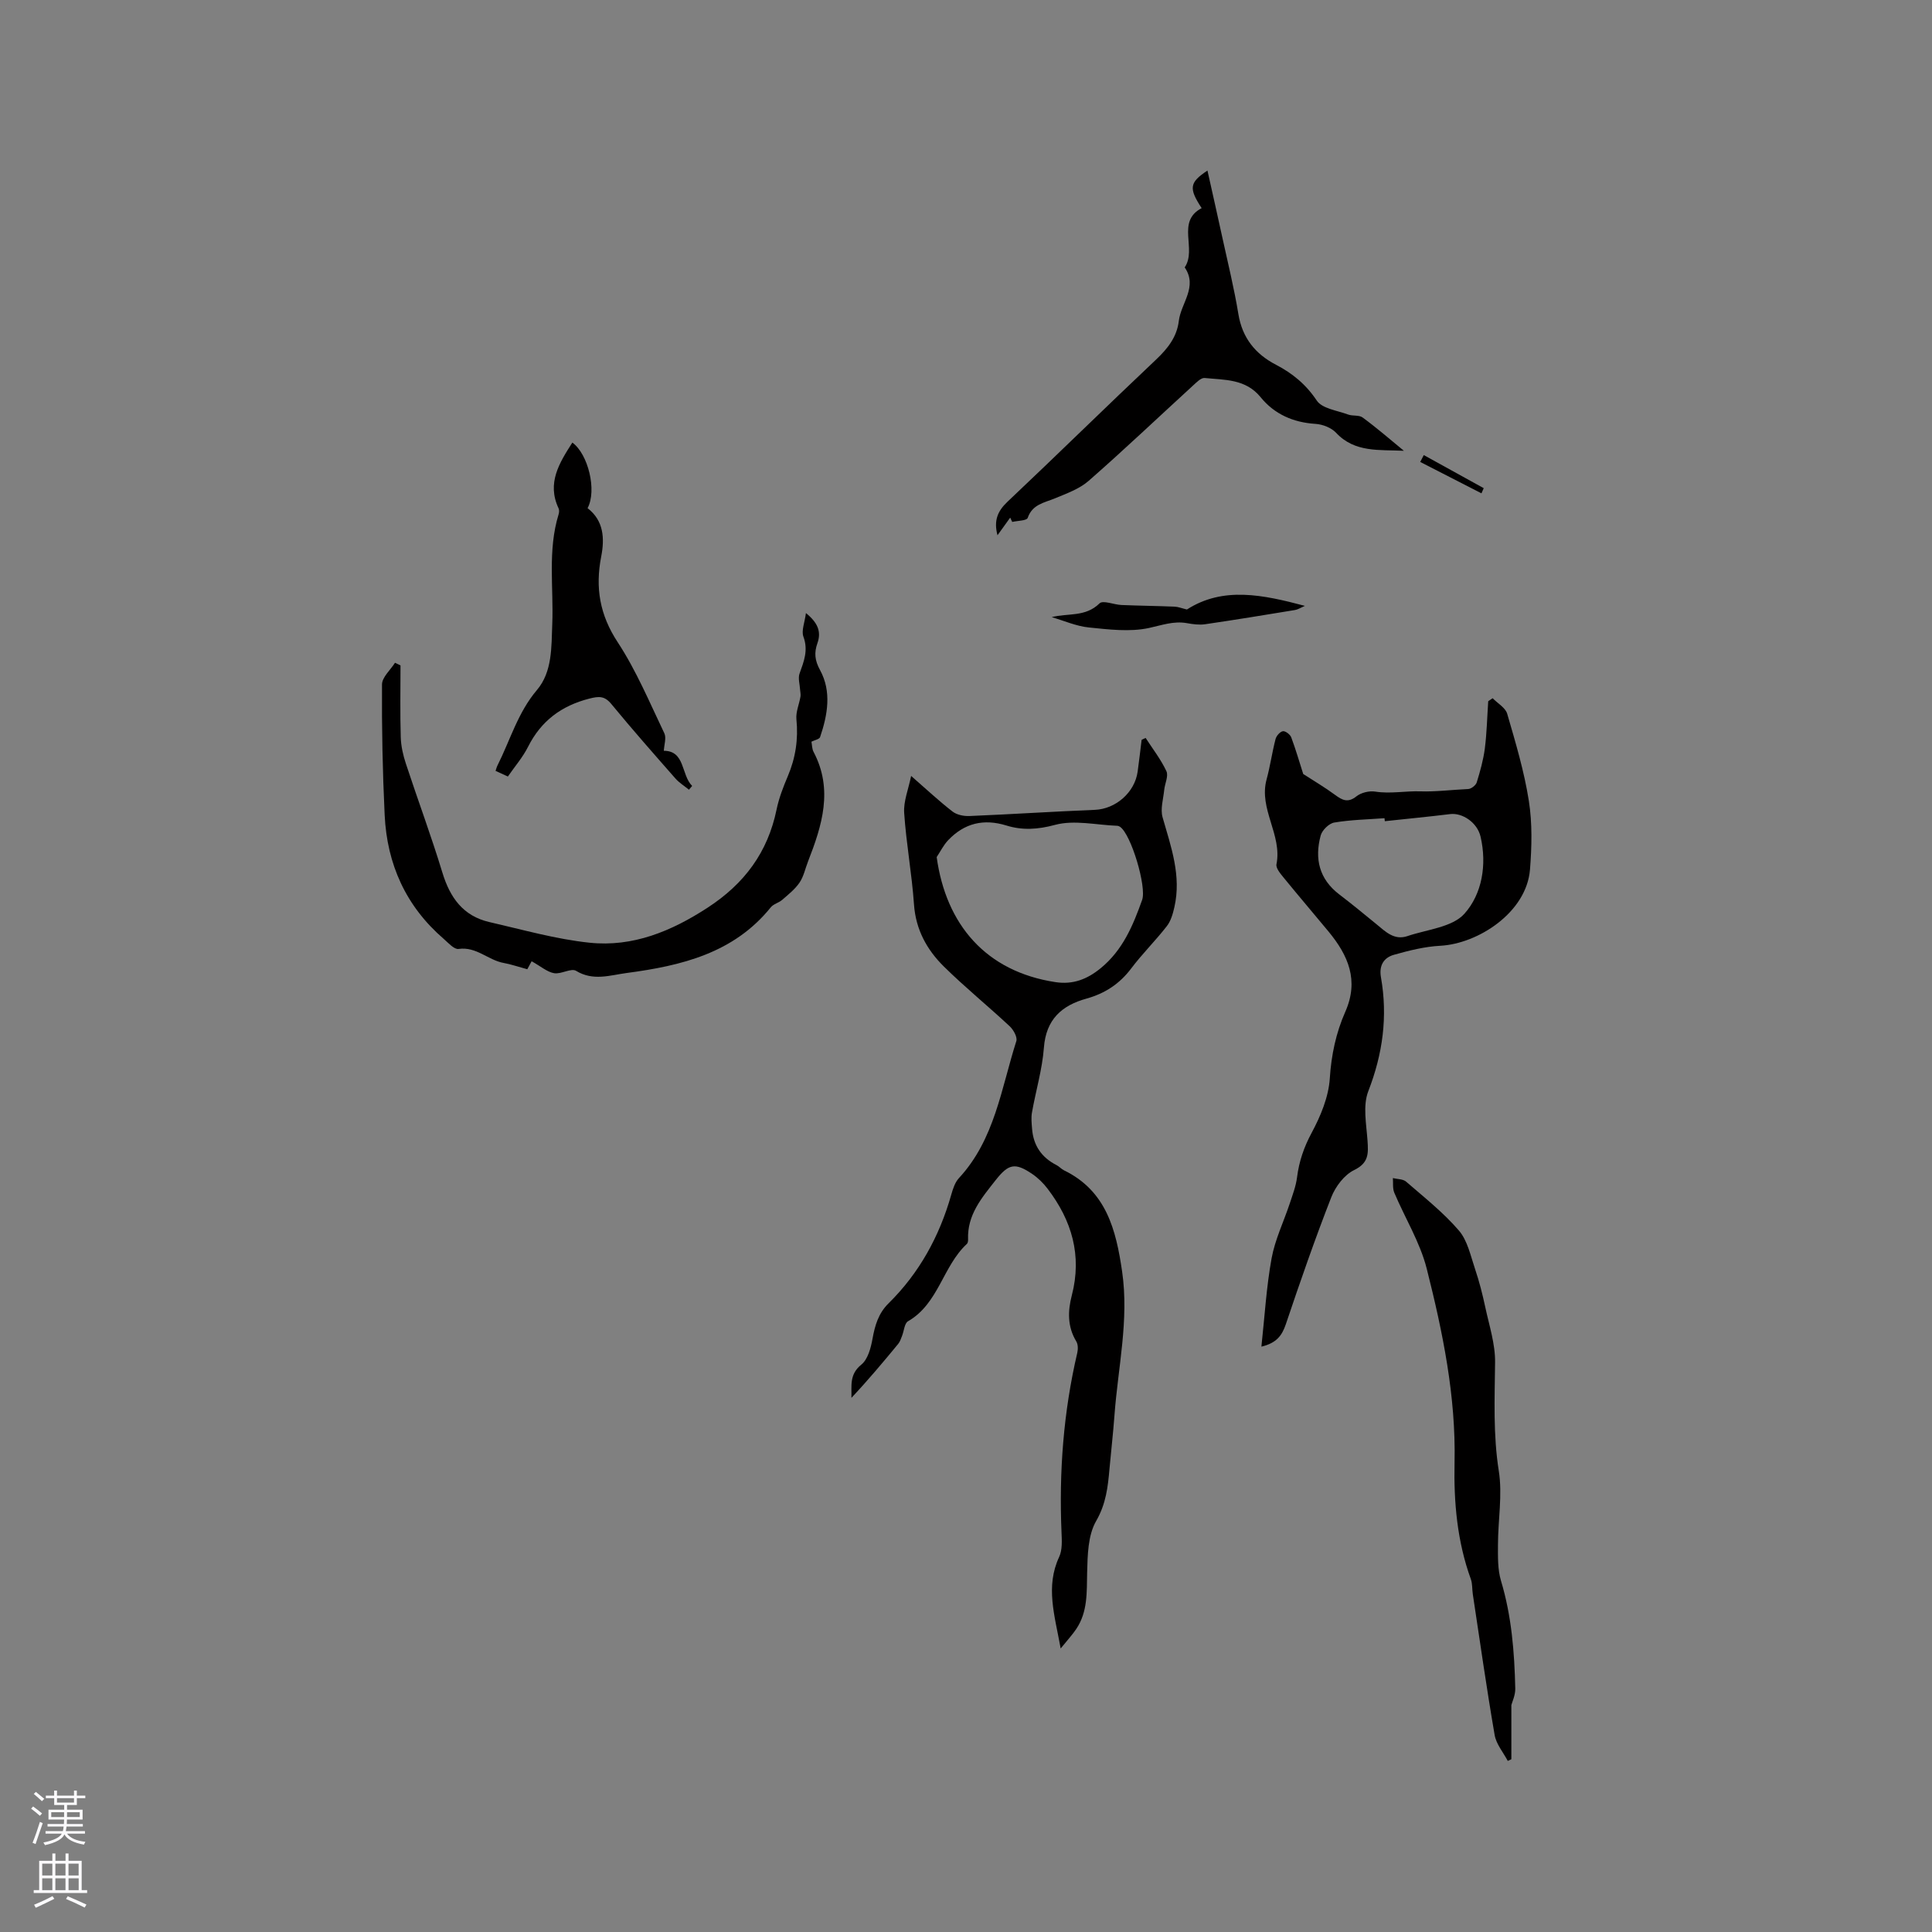 <svg enable-background="new 0 0 400 400" viewBox="0 0 400 400" xmlns="http://www.w3.org/2000/svg"><rect x="0" y="0" width="400" height="400" fill="#808080" stroke="none"/><g fill="#010000"><path d="m237.19 152.78c1.47 2.28 3.16 4.45 4.3 6.88.47 1-.32 2.56-.45 3.87-.19 1.9-.83 3.96-.34 5.68 1.75 6.11 3.93 12.12 2.44 18.62-.31 1.37-.73 2.86-1.57 3.93-2.34 3.01-5.08 5.71-7.37 8.75-2.41 3.2-5.45 5.18-9.26 6.24-5.13 1.42-8.37 4.32-8.81 10.15-.34 4.51-1.68 8.94-2.47 13.42-.2 1.1-.07 2.27.02 3.4.27 3.43 1.96 5.92 5.04 7.49.56.28 1 .81 1.56 1.09 8.77 4.25 10.79 12.35 12.04 20.94 1.46 10.03-.85 19.85-1.58 29.76-.27 3.7-.7 7.38-1.03 11.08-.33 3.75-.71 7.26-2.76 10.82-1.71 2.96-1.78 7.08-1.87 10.7-.09 4.06.14 8.07-2.23 11.63-.79 1.19-1.78 2.25-3.25 4.07-1.25-6.91-3.18-12.8-.31-18.96.67-1.44.56-3.34.49-5.01-.54-12.56.39-24.98 3.26-37.24.17-.75.17-1.76-.21-2.37-1.85-3.06-1.77-6.29-.92-9.54 2.14-8.25 0-15.5-5.02-22.07-.88-1.16-1.98-2.24-3.19-3.06-3.56-2.42-4.91-2.07-7.54 1.26-2.89 3.67-5.94 7.22-5.73 12.32.01.3-.05.72-.24.9-5 4.61-5.85 12.37-12.19 16.02-.75.43-.83 2.02-1.25 3.06-.23.56-.41 1.18-.79 1.63-3.11 3.78-6.26 7.53-9.68 11.17.07-2.47-.48-4.84 2.05-6.88 1.35-1.09 1.97-3.44 2.31-5.33.5-2.78 1.22-5.27 3.3-7.33 6.4-6.3 10.57-13.92 13.01-22.53.34-1.2.77-2.54 1.58-3.42 7.43-8.01 8.76-18.58 11.89-28.37.26-.82-.6-2.35-1.38-3.08-4.49-4.19-9.27-8.07-13.64-12.38-3.51-3.47-5.81-7.64-6.17-12.86-.44-6.33-1.61-12.61-2.03-18.93-.16-2.39.87-4.86 1.44-7.65 3.21 2.8 5.79 5.22 8.57 7.37.89.69 2.33.98 3.5.93 8.66-.36 17.31-.93 25.97-1.28 4.27-.17 8.26-3.56 8.86-7.93.3-2.18.55-4.37.82-6.56.27-.15.55-.27.83-.4zm-43.26 24.67c1.92 13.96 10.17 23.7 24.6 25.89 3.63.55 6.56-.6 9.35-2.88 4.57-3.73 6.7-8.84 8.59-14.15.96-2.69-2.28-13.58-4.58-15.13-.17-.11-.39-.21-.59-.21-4.31-.16-8.88-1.26-12.86-.19-3.59.97-6.77 1.15-10.05.14-4.75-1.47-8.72-.49-12.08 3.03-.96 1.01-1.6 2.32-2.38 3.5z"/><path d="m269.82 160.25c2.16 1.4 4.46 2.75 6.59 4.32 1.5 1.11 2.66 1.71 4.43.3.97-.77 2.64-1.17 3.87-.98 3.13.5 6.31-.16 9.39-.05 3.06.11 6.55-.33 9.87-.48.63-.03 1.58-.77 1.77-1.37.71-2.3 1.37-4.65 1.68-7.03.41-3.24.48-6.52.7-9.78.3-.21.61-.41.91-.62 1.04 1.06 2.65 1.96 3.02 3.22 1.73 5.94 3.52 11.92 4.48 18.02.73 4.64.61 9.5.24 14.21-.71 8.93-10.79 15.39-18.57 15.8-3.22.17-6.45.98-9.57 1.86-2.12.59-3.15 2.2-2.72 4.66 1.43 8.1.39 15.85-2.62 23.59-1.16 2.99-.4 6.81-.16 10.23.18 2.66.29 4.61-2.77 6.1-2.04.99-3.87 3.42-4.73 5.62-3.39 8.67-6.44 17.47-9.41 26.29-.79 2.33-1.9 3.89-5.06 4.65.68-6.29 1.03-12.36 2.11-18.29.71-3.88 2.5-7.56 3.76-11.35.59-1.79 1.28-3.59 1.51-5.43.42-3.29 1.42-6.22 3.02-9.2 1.86-3.46 3.51-7.42 3.76-11.26.31-4.87 1.29-9.46 3.2-13.78 2.89-6.53.61-11.69-3.44-16.61-3.1-3.75-6.27-7.45-9.34-11.22-.66-.81-1.62-1.95-1.46-2.74 1.22-6.1-3.71-11.42-2.05-17.55.75-2.75 1.14-5.6 1.86-8.37.17-.66.93-1.53 1.52-1.62.52-.08 1.51.68 1.73 1.27.93 2.49 1.67 5.07 2.48 7.59zm16.89 9.77c-.02-.21-.04-.41-.06-.62-3.48.26-6.99.32-10.41.9-1.09.18-2.51 1.58-2.81 2.69-1.28 4.77-.33 9 3.84 12.18 2.61 1.99 5.15 4.08 7.69 6.16 1.88 1.54 3.68 3.41 6.43 2.48 4.06-1.38 9.3-1.82 11.81-4.64 3.66-4.1 4.67-10.15 3.34-15.93-.69-3-3.82-5-6.3-4.69-4.49.55-9.01.98-13.53 1.47z"/><path d="m166.86 126.93c2.43 1.97 3.23 3.82 2.38 6.23-.69 1.96-.58 3.52.55 5.59 2.41 4.42 1.57 9.25 0 13.86-.15.44-1.1.6-1.79.95.13.68.11 1.49.44 2.11 4.11 7.79 1.76 15.24-1.14 22.67-.58 1.48-.9 3.12-1.77 4.4-.93 1.37-2.32 2.46-3.59 3.57-.7.61-1.79.84-2.35 1.53-7.68 9.53-18.56 12.11-29.85 13.61-3.44.46-6.94 1.71-10.47-.45-1.02-.62-3.09.74-4.55.49-1.44-.25-2.72-1.4-4.65-2.47-.11.21-.63 1.15-.9 1.65-2.04-.55-3.42-1.04-4.84-1.29-3.24-.56-5.7-3.45-9.39-2.91-.91.13-2.12-1.25-3.07-2.08-7.83-6.75-11.75-15.46-12.23-25.66-.43-9-.61-18.01-.55-27.02.01-1.5 1.75-3 2.69-4.49.38.18.76.37 1.14.55 0 4.94-.1 9.89.05 14.83.05 1.85.48 3.75 1.07 5.53 2.47 7.52 5.25 14.95 7.55 22.53 1.58 5.18 4.29 8.99 9.72 10.24 6.9 1.58 13.78 3.55 20.77 4.28 8.93.93 16.91-2.36 24.43-7.26 7.6-4.95 12.44-11.44 14.27-20.31.49-2.37 1.38-4.68 2.33-6.91 1.61-3.8 2.19-7.66 1.78-11.77-.15-1.52.57-3.12.84-4.7.08-.46-.05-.96-.08-1.44-.06-1.12-.46-2.37-.11-3.34.9-2.51 1.84-4.81.8-7.63-.46-1.24.27-2.93.52-4.89z"/><path d="m290.66 93.33c-5.07-.25-10.17.42-14.03-3.72-.98-1.05-2.79-1.76-4.27-1.85-4.61-.29-8.51-2.01-11.36-5.52-3.11-3.83-7.46-3.56-11.59-3.98-.76-.08-1.72.94-2.45 1.6-7.18 6.57-14.24 13.28-21.56 19.69-1.92 1.68-4.56 2.62-6.99 3.63-2.22.92-4.66 1.22-5.64 4.05-.2.58-2.09.57-3.2.83-.14-.3-.28-.6-.42-.89-.83 1.15-1.65 2.29-2.63 3.65-.79-3-.02-4.96 2.06-6.93 10.33-9.75 20.46-19.71 30.79-29.46 2.41-2.28 4.3-4.69 4.69-7.98.44-3.69 3.97-7.06 1.22-11.09 2.59-3.84-1.83-9.47 3.51-12.27-2.71-4.14-2.53-5.3 1.2-7.78 1.05 4.72 2.09 9.28 3.08 13.85 1.15 5.28 2.45 10.53 3.32 15.85.81 4.96 3.52 8.29 7.79 10.51 3.44 1.79 6.2 4.06 8.44 7.41 1.11 1.67 4.22 2.05 6.48 2.89.96.36 2.27.06 3.02.62 2.94 2.16 5.71 4.56 8.54 6.89z"/><path d="m312.91 353.02v11.21c-.25.12-.49.23-.74.35-.94-1.78-2.4-3.48-2.72-5.37-1.67-9.68-3.05-19.42-4.52-29.14-.16-1.04-.06-2.16-.41-3.13-2.83-7.81-3.55-15.93-3.37-24.12.3-13.72-2.44-27.01-5.76-40.15-1.38-5.46-4.5-10.48-6.72-15.74-.37-.89-.21-2-.29-3.02.93.23 2.1.18 2.74.74 3.75 3.25 7.7 6.37 10.92 10.11 1.8 2.09 2.43 5.24 3.36 7.99.87 2.57 1.54 5.22 2.11 7.88.81 3.79 2.08 7.63 2.03 11.44-.08 7.52-.42 14.95.77 22.48.78 4.94-.16 10.14-.17 15.23-.01 2.52-.08 5.16.63 7.52 2.19 7.29 2.78 14.76 2.95 22.29.03 1.4-.66 2.81-.81 3.43z"/><path d="m105.15 160.77c-1-.46-1.73-.8-2.55-1.17.11-.32.21-.73.39-1.1 2.64-5.25 4.21-10.96 8.17-15.63 3.22-3.79 2.99-8.9 3.18-13.66.3-7.58-.99-15.24 1.31-22.71.12-.38.16-.91 0-1.25-2.49-5.26.19-9.46 2.85-13.62 3.27 2.37 5.12 9.9 3.15 13.58 3.37 2.59 3.55 6.29 2.82 10.03-1.25 6.42-.31 12.06 3.42 17.73 3.85 5.87 6.6 12.47 9.65 18.84.46.96-.04 2.38-.1 3.63 4.45.02 3.55 4.97 5.86 7.28-.22.26-.44.52-.66.78-.94-.77-2.01-1.42-2.8-2.32-4.47-5.09-8.96-10.18-13.26-15.41-1.41-1.71-2.57-1.64-4.57-1.13-5.78 1.48-9.98 4.61-12.68 9.97-1.07 2.14-2.7 4.02-4.18 6.16z"/><path d="m217.74 127.77c3.42-.87 6.97.03 9.91-2.85.71-.7 2.97.27 4.53.34 3.66.15 7.33.19 11 .34.77.03 1.53.35 2.56.59 7.5-4.81 15.74-3.06 24.43-.75-.93.4-1.48.77-2.07.86-6.19 1.02-12.37 2.03-18.58 2.94-1.22.18-2.53 0-3.76-.22-2.78-.5-5.23.43-7.89 1-3.96.85-8.3.31-12.43-.11-2.6-.26-5.13-1.39-7.7-2.14z"/><path d="m306.72 102.14c-4.23-2.17-8.45-4.33-12.68-6.5.25-.47.49-.94.74-1.42 4.14 2.28 8.27 4.57 12.41 6.85-.15.36-.31.71-.47 1.07z"/></g><path d="m6.44 374.46.42-.45c.65.47 1.27.95 1.85 1.44l-.45.49c-.65-.56-1.25-1.06-1.82-1.48m.93 7.33-.63-.26c.55-1.36 1.05-2.8 1.52-4.33.19.1.38.19.59.27-.46 1.29-.95 2.73-1.48 4.32m-.38-10.38.44-.42c.43.34 1.01.82 1.74 1.44l-.49.49c-.53-.51-1.09-1.01-1.69-1.51m2.5.35h1.72v-1.04h.59v1.04h3.52v-1.04h.59v1.04h1.75v.53h-1.75v1.42h-2.03v.97h3.22v2.03h-3.24c0 .35-.01.66-.03.93h3.32v.53h-3.37c-.03.27-.08.58-.15.94h3.96v.53h-3.71c.67.92 1.93 1.48 3.79 1.68-.13.24-.23.44-.29.59-2.13-.38-3.48-1.08-4.04-2.12-.43.97-1.77 1.72-4.03 2.23-.09-.19-.2-.37-.33-.55 2.1-.42 3.37-1.03 3.81-1.83h-3.36v-.53h3.58c.08-.29.13-.61.16-.94h-3.33v-.53h3.39c.02-.27.04-.58.04-.93h-3.23v-2.03h3.25v-.97h-2.07v-1.42h-1.73zm1.12 3.44v1h2.65c.01-.3.02-.44.01-.4v-.25-.35zm1.19-2h3.52v-.91h-3.52zm4.71 2h-2.63v.59c0 .15-.01.28-.01.4h2.64z" fill="#fbfafc"/><path d="m13.56 383.74h.63v1.52h2.72v6.07h1.13v.6h-11.06v-.6h1.13v-6.07h2.73v-1.52h.63v1.52h2.1v-1.52zm-2.69 8.83.38.56c-1.24.63-2.53 1.25-3.85 1.85-.1-.21-.21-.42-.34-.63 1.36-.55 2.63-1.15 3.81-1.78m-2.13-4.27h2.1v-2.45h-2.1zm0 3.04h2.1v-2.46h-2.1zm2.72-3.04h2.1v-2.45h-2.1zm0 3.04h2.1v-2.46h-2.1zm6.07 3.6c-1.41-.71-2.7-1.3-3.86-1.78l.35-.56c1.45.62 2.75 1.19 3.88 1.72zm-1.25-9.09h-2.1v2.45h2.1zm-2.09 5.49h2.1v-2.46h-2.1z" fill="#fbfafc"/></svg>